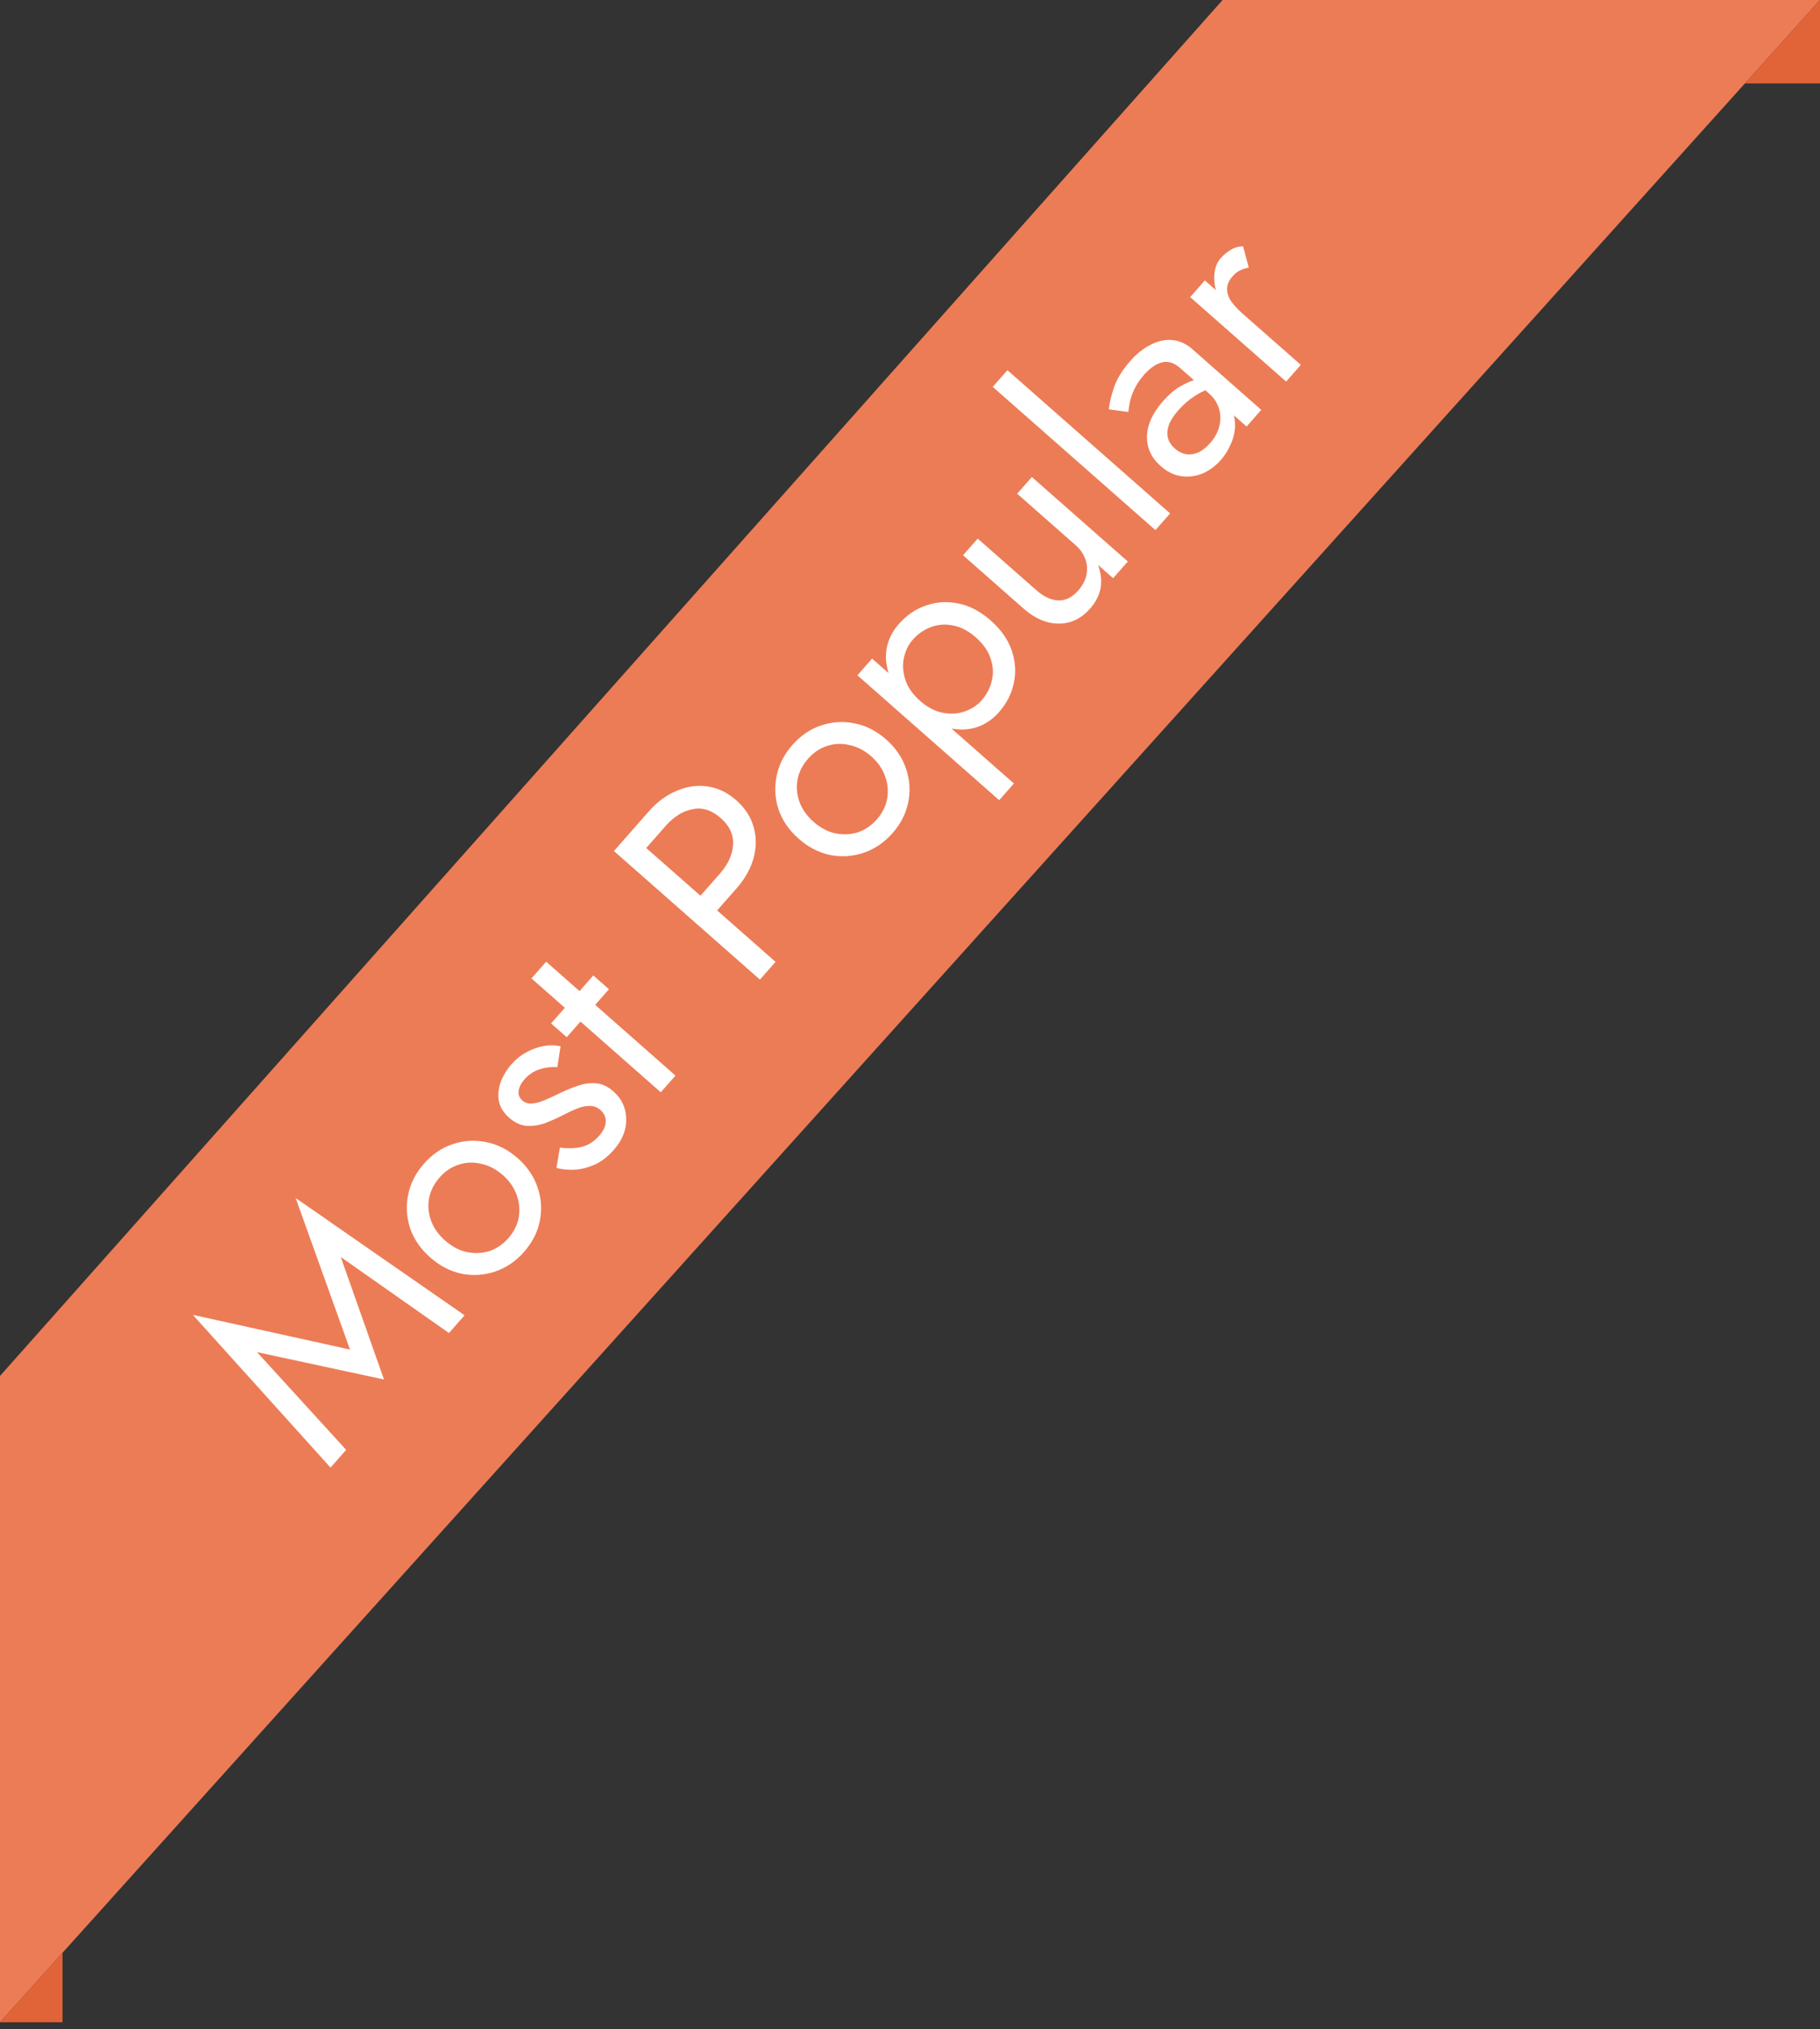 <svg width="131" height="146" viewBox="0 0 131 146" fill="none" xmlns="http://www.w3.org/2000/svg">
<rect x="0" y="0" width="131" height="146" fill="#333333" stroke="none"/>
<path d="M0 99L88 0H131L0 145.5V99Z" fill="#EC7C56"/>
<path d="M4.5 140.5V145.5H0L4.5 140.5Z" fill="#E16439"/>
<path d="M131 0V6H125.598L131 0Z" fill="#E16439"/>
<path d="M18.501 97.287L24.915 104.318L23.792 105.594L13.881 94.605L25.192 97.101L21.281 86.198L33.438 94.635L32.315 95.911L24.527 90.441L27.639 99.255L18.501 97.287ZM30.971 90.476C30.27 89.859 29.786 89.158 29.519 88.372C29.261 87.576 29.214 86.771 29.379 85.957C29.545 85.144 29.923 84.402 30.513 83.731C31.112 83.051 31.8 82.582 32.577 82.325C33.363 82.057 34.163 82.006 34.977 82.172C35.799 82.327 36.56 82.713 37.261 83.33C37.952 83.938 38.431 84.644 38.7 85.449C38.967 86.235 39.018 87.035 38.853 87.848C38.696 88.652 38.318 89.394 37.719 90.074C37.129 90.745 36.441 91.214 35.655 91.481C34.869 91.749 34.064 91.805 33.242 91.649C32.419 91.475 31.662 91.084 30.971 90.476ZM32.041 89.26C32.522 89.683 33.035 89.957 33.582 90.083C34.137 90.199 34.679 90.178 35.207 90.022C35.735 89.847 36.197 89.534 36.593 89.083C36.989 88.633 37.237 88.14 37.335 87.605C37.432 87.051 37.383 86.511 37.189 85.984C37.004 85.448 36.671 84.969 36.191 84.546C35.71 84.123 35.192 83.854 34.637 83.738C34.081 83.603 33.539 83.624 33.011 83.799C32.493 83.964 32.035 84.272 31.639 84.722C31.242 85.173 30.991 85.671 30.884 86.216C30.786 86.751 30.834 87.291 31.029 87.836C31.224 88.362 31.561 88.837 32.041 89.26ZM40.3 82.571C40.634 82.616 40.97 82.627 41.309 82.606C41.648 82.584 41.973 82.507 42.286 82.374C42.598 82.222 42.877 82.005 43.123 81.725C43.423 81.385 43.581 81.054 43.599 80.731C43.615 80.39 43.487 80.101 43.217 79.863C42.977 79.651 42.706 79.555 42.405 79.574C42.103 79.575 41.791 79.647 41.47 79.79C41.138 79.924 40.803 80.083 40.465 80.265C40.081 80.459 39.672 80.641 39.239 80.811C38.804 80.961 38.365 81.027 37.919 81.008C37.473 80.97 37.05 80.775 36.649 80.423C36.239 80.062 35.991 79.657 35.906 79.209C35.83 78.751 35.876 78.294 36.046 77.84C36.224 77.375 36.476 76.957 36.802 76.587C37.128 76.217 37.492 75.924 37.894 75.71C38.305 75.485 38.72 75.336 39.141 75.262C39.561 75.188 39.963 75.195 40.347 75.284L40.116 76.787C39.689 76.748 39.262 76.799 38.837 76.939C38.42 77.07 38.053 77.315 37.736 77.675C37.515 77.926 37.381 78.189 37.333 78.466C37.284 78.743 37.375 78.983 37.605 79.186C37.785 79.344 38.007 79.415 38.27 79.398C38.534 79.382 38.818 79.312 39.121 79.188C39.425 79.065 39.733 78.927 40.045 78.775C40.557 78.516 41.054 78.305 41.535 78.142C42.006 77.97 42.455 77.904 42.882 77.943C43.319 77.972 43.742 78.167 44.153 78.528C44.753 79.056 45.06 79.717 45.072 80.51C45.094 81.293 44.792 82.039 44.166 82.75C43.761 83.21 43.316 83.555 42.829 83.784C42.333 84.005 41.841 84.131 41.351 84.162C40.871 84.183 40.438 84.14 40.053 84.032L40.3 82.571ZM39.665 73.637L42.705 70.184L43.831 71.175L40.791 74.628L39.665 73.637ZM38.254 70.397L39.312 69.195L48.619 77.389L47.562 78.59L38.254 70.397ZM44.19 61.232L45.313 59.956L55.822 69.206L54.699 70.482L44.19 61.232ZM46.012 61.584L44.811 60.526L46.701 58.38C47.3 57.699 47.963 57.208 48.69 56.907C49.416 56.587 50.151 56.478 50.894 56.582C51.646 56.676 52.348 57.009 52.998 57.582C53.639 58.146 54.058 58.799 54.257 59.542C54.454 60.267 54.445 61.014 54.229 61.783C54.013 62.534 53.605 63.249 53.006 63.93L51.116 66.077L49.915 65.019L51.805 62.873C52.404 62.192 52.723 61.496 52.763 60.785C52.812 60.064 52.516 59.422 51.875 58.858C51.224 58.285 50.55 58.073 49.851 58.222C49.15 58.351 48.501 58.756 47.902 59.437L46.012 61.584ZM57.491 60.348C56.79 59.732 56.306 59.03 56.039 58.244C55.78 57.448 55.734 56.644 55.899 55.83C56.065 55.017 56.442 54.275 57.033 53.604C57.632 52.923 58.32 52.454 59.097 52.197C59.883 51.93 60.683 51.879 61.496 52.044C62.319 52.2 63.08 52.586 63.781 53.203C64.471 53.81 64.951 54.517 65.219 55.322C65.487 56.108 65.538 56.907 65.372 57.721C65.216 58.524 64.838 59.266 64.239 59.947C63.648 60.617 62.96 61.087 62.174 61.354C61.388 61.621 60.584 61.677 59.762 61.522C58.938 61.347 58.181 60.956 57.491 60.348ZM58.561 59.132C59.041 59.555 59.555 59.83 60.101 59.955C60.657 60.071 61.199 60.051 61.727 59.894C62.254 59.719 62.716 59.406 63.113 58.956C63.509 58.505 63.757 58.013 63.855 57.477C63.952 56.923 63.903 56.383 63.709 55.857C63.524 55.321 63.191 54.841 62.71 54.419C62.23 53.996 61.712 53.726 61.157 53.611C60.6 53.476 60.058 53.496 59.531 53.672C59.013 53.837 58.555 54.145 58.159 54.595C57.762 55.045 57.511 55.543 57.404 56.089C57.305 56.624 57.354 57.164 57.549 57.709C57.743 58.235 58.081 58.709 58.561 59.132ZM72.98 56.373L71.922 57.574L61.714 48.588L62.771 47.387L72.98 56.373ZM71.312 44.647C72.052 45.299 72.556 46.018 72.824 46.804C73.091 47.59 73.141 48.371 72.973 49.147C72.814 49.913 72.457 50.611 71.902 51.241C71.4 51.812 70.81 52.189 70.132 52.374C69.463 52.549 68.748 52.524 67.987 52.298C67.235 52.063 66.489 51.619 65.748 50.967C64.998 50.306 64.463 49.623 64.144 48.915C63.824 48.19 63.708 47.484 63.797 46.798C63.894 46.102 64.194 45.469 64.696 44.898C65.251 44.268 65.898 43.825 66.638 43.57C67.386 43.305 68.167 43.255 68.981 43.421C69.784 43.578 70.561 43.986 71.312 44.647ZM70.241 45.863C69.711 45.396 69.164 45.11 68.6 45.004C68.044 44.888 67.513 44.927 67.006 45.12C66.507 45.303 66.069 45.609 65.69 46.039C65.381 46.39 65.172 46.819 65.063 47.326C64.954 47.834 64.987 48.361 65.164 48.907C65.34 49.453 65.694 49.96 66.224 50.427C66.755 50.894 67.302 51.18 67.866 51.286C68.43 51.392 68.957 51.358 69.447 51.185C69.936 51.012 70.335 50.751 70.644 50.4C71.023 49.97 71.271 49.496 71.389 48.978C71.516 48.451 71.487 47.919 71.302 47.383C71.125 46.836 70.772 46.33 70.241 45.863ZM74.577 42.451C75.128 42.935 75.663 43.184 76.184 43.199C76.704 43.213 77.176 42.98 77.599 42.499C77.907 42.149 78.106 41.782 78.195 41.398C78.282 40.996 78.258 40.61 78.121 40.241C77.993 39.862 77.759 39.523 77.418 39.223L73.215 35.523L74.272 34.322L81.178 40.401L80.121 41.602L79.04 40.65C79.248 41.242 79.307 41.8 79.217 42.325C79.118 42.842 78.866 43.33 78.46 43.791C77.826 44.511 77.074 44.871 76.205 44.869C75.336 44.868 74.491 44.506 73.67 43.784L69.317 39.952L70.374 38.751L74.577 42.451ZM71.456 27.835L72.513 26.634L84.222 36.942L83.165 38.143L71.456 27.835ZM84.555 32.266C84.815 32.495 85.093 32.633 85.389 32.681C85.694 32.718 85.993 32.67 86.287 32.538C86.579 32.388 86.854 32.167 87.109 31.877C87.435 31.506 87.651 31.11 87.756 30.688C87.87 30.255 87.867 29.835 87.747 29.427C87.625 29 87.384 28.628 87.024 28.311L88.136 28.864C88.576 29.251 88.823 29.708 88.875 30.234C88.936 30.749 88.865 31.264 88.662 31.778C88.467 32.281 88.202 32.723 87.867 33.104C87.497 33.524 87.064 33.844 86.568 34.065C86.071 34.267 85.56 34.332 85.036 34.262C84.512 34.191 84.015 33.949 83.544 33.535C82.874 32.945 82.546 32.238 82.559 31.415C82.572 30.574 82.952 29.728 83.701 28.877C84.142 28.377 84.567 28.014 84.978 27.79C85.388 27.546 85.756 27.39 86.082 27.322C86.398 27.246 86.632 27.212 86.784 27.221L87.49 27.842C86.941 27.981 86.454 28.192 86.028 28.474C85.592 28.747 85.189 29.094 84.819 29.514C84.475 29.905 84.243 30.269 84.123 30.607C84.012 30.936 83.993 31.239 84.068 31.518C84.142 31.796 84.305 32.046 84.555 32.266ZM81.214 29.645L79.812 29.451C79.851 29.023 79.974 28.5 80.18 27.883C80.395 27.255 80.785 26.621 81.349 25.98C81.824 25.44 82.323 25.044 82.846 24.794C83.367 24.524 83.88 24.416 84.384 24.469C84.897 24.512 85.379 24.731 85.829 25.128L90.783 29.489L89.726 30.69L84.937 26.474C84.697 26.263 84.466 26.131 84.246 26.079C84.015 26.018 83.789 26.023 83.567 26.094C83.353 26.155 83.143 26.263 82.935 26.418C82.728 26.572 82.532 26.755 82.347 26.965C82.047 27.305 81.814 27.651 81.647 28.002C81.49 28.342 81.382 28.656 81.325 28.943C81.267 29.23 81.23 29.464 81.214 29.645ZM86.724 20.176L93.63 26.254L92.573 27.455L85.667 21.377L86.724 20.176ZM89.882 19.252C89.621 19.306 89.409 19.376 89.244 19.462C89.069 19.54 88.894 19.678 88.718 19.879C88.454 20.179 88.322 20.48 88.322 20.782C88.322 21.085 88.422 21.385 88.62 21.684C88.828 21.974 89.096 22.264 89.427 22.554L88.951 23.095C88.4 22.61 87.999 22.088 87.746 21.528C87.492 20.949 87.376 20.394 87.399 19.863C87.422 19.333 87.574 18.907 87.856 18.587C88.076 18.337 88.314 18.138 88.569 17.989C88.823 17.822 89.124 17.732 89.473 17.719L89.882 19.252Z" fill="white"/>
</svg>

